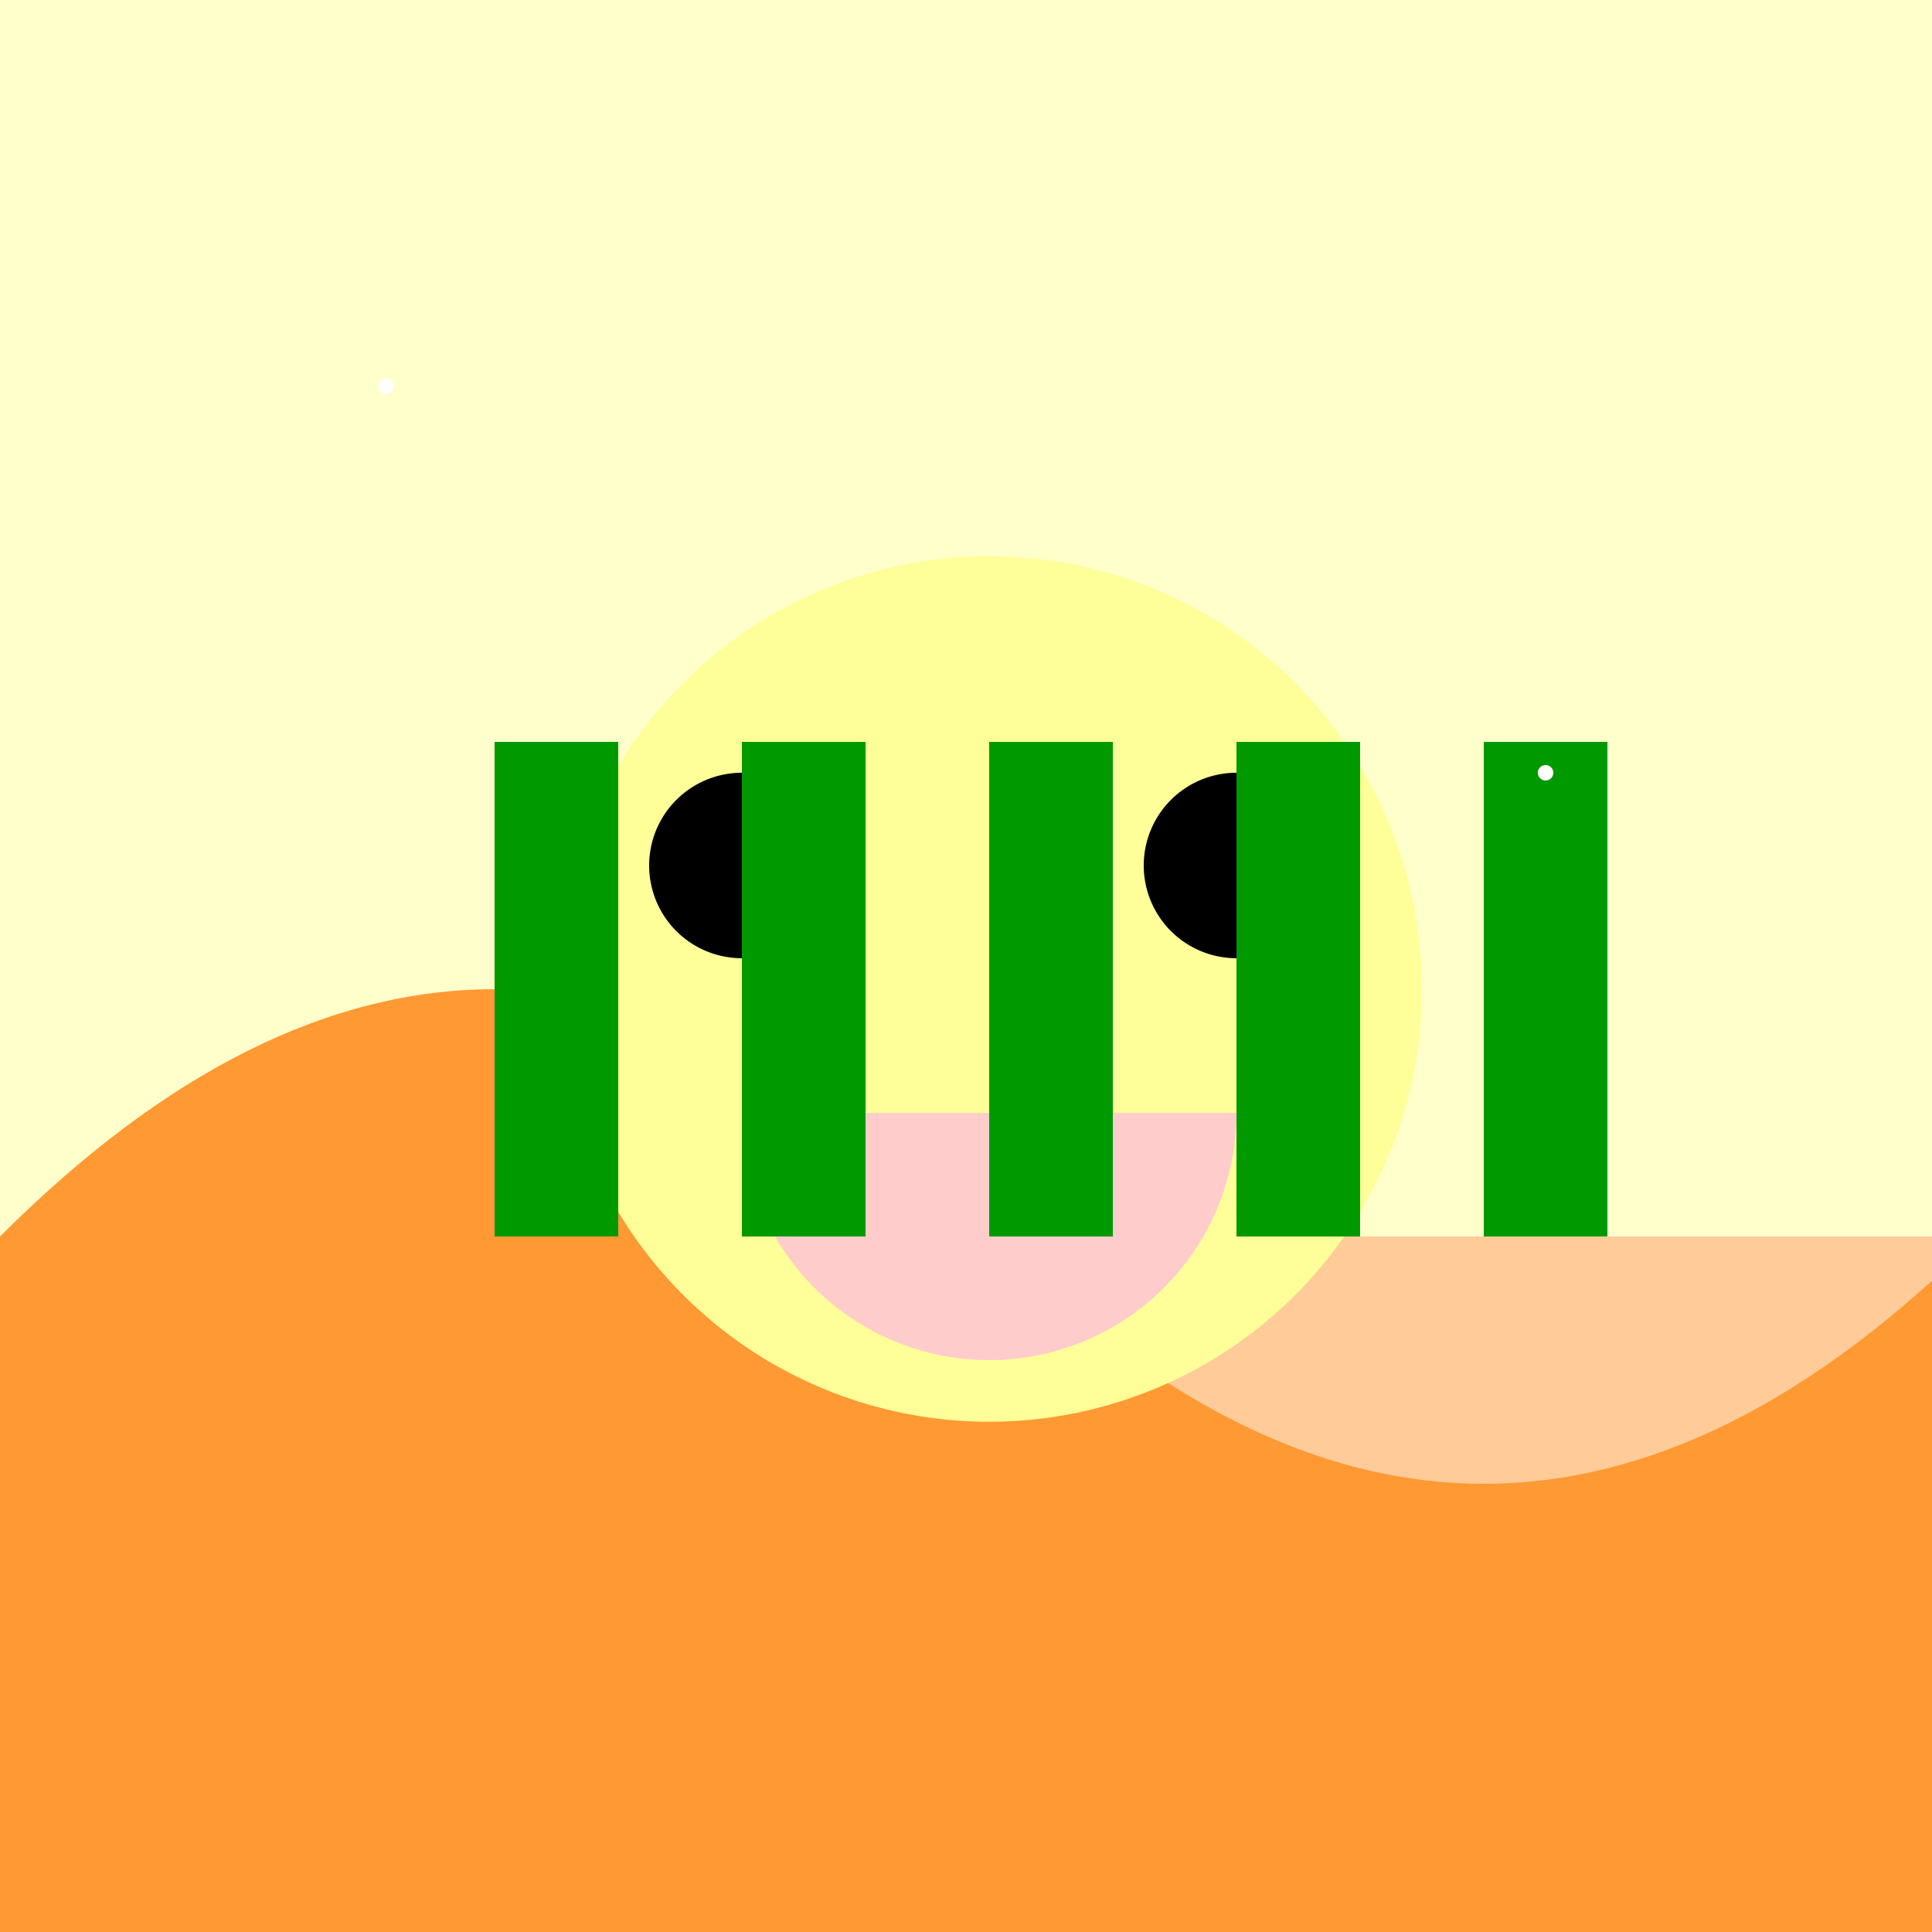 <!--

Generated by DrawGPT.
Free, open source, AI generated images in SVG, PNG, and HTML Canvas format.
https://drawgpt.ai

Created: 2023-10-30T23:24:17.580Z
Link: https://drawgpt.ai/prompt/115584/

-->
<svg xmlns="http://www.w3.org/2000/svg" xmlns:xlink="http://www.w3.org/1999/xlink" width="500" height="500"><defs/><g><rect fill="#FFFFCC" stroke="none" x="0" y="0" width="512" height="512"/><rect fill="#FFCC99" stroke="none" x="0" y="320" width="512" height="192"/><path fill="#FF9933" stroke="none" paint-order="stroke fill markers" d=" M 0 320 Q 128 192 256 320 Q 384 448 512 320 L 512 512 L 0 512 Z"/><path fill="#FFFF99" stroke="none" paint-order="stroke fill markers" d=" M 368 256 A 112 112 0 1 1 368 255.888"/><path fill="#000000" stroke="none" paint-order="stroke fill markers" d=" M 216 224 A 24 24 0 1 1 216 223.976"/><path fill="#000000" stroke="none" paint-order="stroke fill markers" d=" M 344 224 A 24 24 0 1 1 344 223.976"/><path fill="#FFCCCC" stroke="none" paint-order="stroke fill markers" d=" M 320 288 A 64 64 0 0 1 192 288"/><path fill="#009900" stroke="none" paint-order="stroke fill markers" d=" M 128 320 L 128 192 L 160 192 L 160 320 Z"/><path fill="#009900" stroke="none" paint-order="stroke fill markers" d=" M 192 320 L 192 192 L 224 192 L 224 320 Z"/><path fill="#009900" stroke="none" paint-order="stroke fill markers" d=" M 256 320 L 256 192 L 288 192 L 288 320 Z"/><path fill="#009900" stroke="none" paint-order="stroke fill markers" d=" M 320 320 L 320 192 L 352 192 L 352 320 Z"/><path fill="#009900" stroke="none" paint-order="stroke fill markers" d=" M 384 320 L 384 192 L 416 192 L 416 320 Z"/><path fill="#FFFFFF" stroke="none" paint-order="stroke fill markers" d=" M 102 100 A 2 2 0 1 1 102 99.998"/><path fill="#FFFFFF" stroke="none" paint-order="stroke fill markers" d=" M 402 200 A 2 2 0 1 1 402 199.998"/></g></svg>